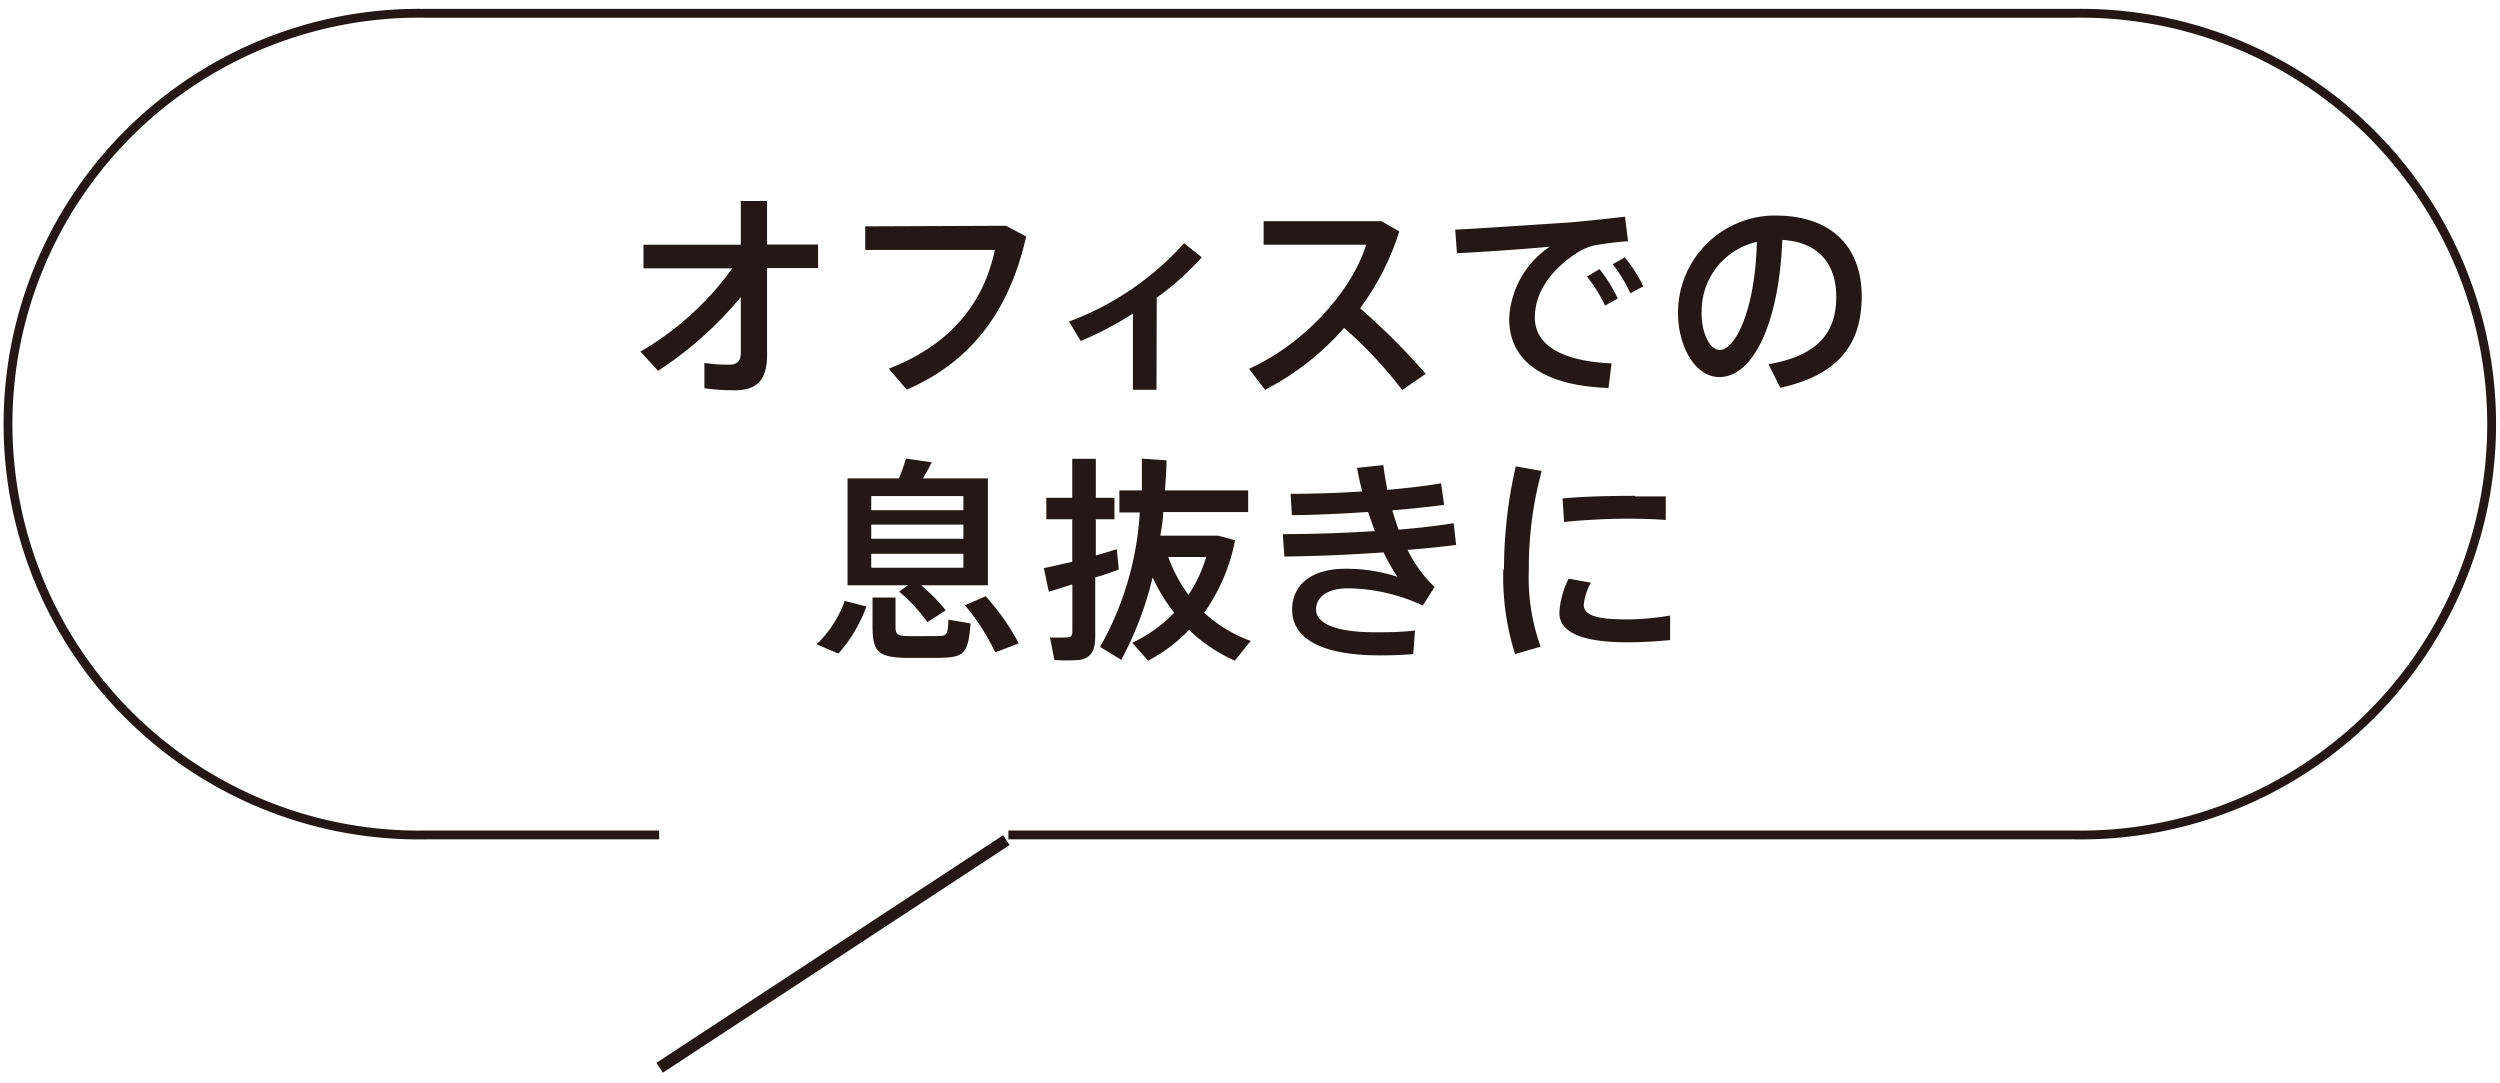 <svg xmlns="http://www.w3.org/2000/svg" width="212.17" height="91.88" viewBox="0 0 212.17 91.88"><defs><clipPath id="a"><path fill="none" d="M0 0h212.17v91.88H0z"/></clipPath></defs><g data-name="レイヤー 2"><g clip-path="url(#a)" fill="none" stroke="#231815" stroke-miterlimit="10"><path d="M85.58 70.86H176a34.87 34.87 0 100-69.73H36.14a34.87 34.87 0 100 69.73h19.8" stroke-width=".75"/><path d="M55.98 90.62L85.41 71.3"/></g><path d="M55.85 31.47l-1.5-1.63a25.08 25.08 0 007.8-7.07h-7.54v-2h8.26v-3.71h2.23v3.69h4.33v2H65.1v7.37c0 2-.75 3-2.71 3a18 18 0 01-2.61-.17V30.8a13.25 13.25 0 002.09.15c.7 0 1-.31 1-1v-4.74a31.22 31.22 0 01-7.02 6.26zm29.54-12.31l1.7.91c-1.36 6-4.39 10.51-10.14 13l-1.52-1.78c5.4-2.1 8.08-5.71 9-10.08h-11v-2zm12.76 13.92h-2v-6.47a27.94 27.94 0 01-4.43 2.33l-1-1.65a24.59 24.59 0 009.77-6.65l1.5 1.2a23.2 23.2 0 01-3.82 3.42zM121 31.73l-2 1.37a35.68 35.68 0 00-4.93-5.27 22.67 22.67 0 01-6.71 5.25L106 31.3c4.93-2.23 8.81-6.82 9.94-10.53h-8.7v-2h10l1.52.87a22.07 22.07 0 01-3.33 6.52 57.38 57.38 0 015.57 5.57zm12.07-12.84c1.56-.13 3.48-.34 4.84-.5l.26 2.08a28.14 28.14 0 00-2.93.37 5 5 0 00-1.39.61c-2.24 1.46-3.59 3.35-3.59 5.51s2 3.68 6.51 3.88l-.26 2.09c-5.3-.19-8.43-2.14-8.43-5.88a7.79 7.79 0 013.44-6.11c-1.94.18-5.54.44-7.87.55l-.15-2c2.5-.12 7.73-.49 9.57-.6zm2.68 3.95a13.05 13.05 0 011.55 2.49l-1.08.61a12 12 0 00-1.54-2.47zm2.15-1a13.25 13.25 0 011.57 2.46l-1.11.59a11 11 0 00-1.5-2.46zm4.51 4.7a8.25 8.25 0 018.2-8.25c5.32 0 7.39 3.15 7.39 6.84s-1.59 6.62-6.91 7.78l-1-2c4.53-.78 5.75-3 5.75-5.73s-1.46-4.64-4.58-4.82C151 27.28 148.84 32 145.92 32c-2.09 0-3.51-2.65-3.51-5.44zm2 0c0 1.77.7 3.16 1.55 3.16 1.26 0 3-3.25 3.14-9.17a6 6 0 00-4.68 5.97zM73.53 51.47a12.3 12.3 0 01-2.38 4l-1.85-.79A9.48 9.48 0 0071.69 51zm3.52-1.8h-5.12V40.6h4.36a13.23 13.23 0 00.59-1.68l2.2.31c-.21.41-.46.89-.76 1.37h5.52v9.07h-5.67a14.28 14.28 0 012.09 2.13l-1.55 1a14.75 14.75 0 00-2.4-2.59zm-3.11-6.37h7.82v-1.2h-7.82zm0 2.42h7.82v-1.2h-7.82zm0 2.46h7.82V47h-7.82zM76 50.71v2.46c0 .66.18.79.92.81s1.93 0 2.68 0 .85-.11.89-1.39l1.88.32c-.2 2.57-.55 2.88-2.62 2.92h-3c-2.22-.08-2.7-.52-2.7-2.66v-2.46zm7.65-.11a19.74 19.74 0 012.81 4l-2 .77a17.77 17.77 0 00-2.57-4zM91 47.68v-3.61h-2.2v-1.82H91v-3.31h2v3.31h1.58v1.82H93v3.07c.65-.18 1.26-.37 1.78-.53l.17 1.73c-.58.21-1.24.45-2 .67v5c0 1.16-.31 1.83-1.36 2a14.09 14.09 0 01-2.11 0l-.37-1.92a10.81 10.81 0 001.46 0c.35 0 .44-.18.44-.5v-4c-.75.24-1.45.47-2 .63l-.42-2zm15.14 6.72l-1.35 1.67a13.79 13.79 0 01-3.88-2.61 13.35 13.35 0 01-3.47 2.61l-1.35-1.52A11.9 11.9 0 0099.65 52a14.86 14.86 0 01-1.83-3 28.87 28.87 0 01-2.66 7l-1.8-1.1a26.18 26.18 0 003.37-11.41H95v-1.87h1.91v-2.7l2.09.15c0 .87-.08 1.72-.13 2.55h7.06v1.84h-7.21c0 .69-.15 1.35-.24 2h4.9l1.44.39A15.88 15.88 0 01102.2 52a11.62 11.62 0 003.97 2.4zm-5.29-3.89a12.22 12.22 0 001.52-3.24h-3.22a12.67 12.67 0 001.73 3.24zm8.02-5.18c2.44 0 5.19-.09 7.81-.26-.2-.52-.38-1.07-.57-1.62-2.2.14-4.45.26-6.47.27l-.11-1.81c1.92 0 4-.07 6.08-.2-.18-.68-.33-1.37-.44-2l2.23-.24c.08.7.21 1.4.34 2.1 1.68-.14 3.25-.33 4.56-.55l.26 1.83c-1.26.16-2.77.33-4.4.46.17.55.34 1.11.54 1.64 1.72-.14 3.32-.33 4.67-.55l.21 1.85c-1.19.15-2.59.29-4.12.42a10.92 10.92 0 002.29 3.14l-1 1.58a15.34 15.34 0 00-6.36-1.46c-1.83 0-2.7.81-2.7 1.79 0 1.18 1.65 1.94 5 1.94.9 0 2.14 0 3.4-.15l-.15 2c-1 .09-2 .11-2.83.11-5.1 0-7.45-1.5-7.45-3.88 0-2.07 1.59-3.47 4.51-3.47a14 14 0 014.42.68 17.37 17.37 0 01-1.17-2.07c-2.84.2-5.89.33-8.42.35zm18.77 2.99a39.23 39.23 0 011-8.74l2.2.39a31.34 31.34 0 00-1.09 8.34 17.29 17.29 0 001 6.57l-2.17.63a21.85 21.85 0 01-1-7.17zm14.1 6c-1.18.12-2.51.19-3.6.19-3.31 0-5.8-.61-5.8-2.51a7.31 7.31 0 01.79-2.89l1.89.34a4.76 4.76 0 00-.61 1.88c0 .94 1.25 1.24 3.69 1.24a22.91 22.91 0 003.64-.33zm-3-12.19h2.63v2c-.92-.07-2.05-.11-3.18-.11-1.81 0-3.84.11-5.45.28l-.13-2c1.77-.17 4.08-.22 6.15-.22z" fill="#231815"/><path fill="none" d="M0 0h212.17v91.88H0z"/></g></svg>